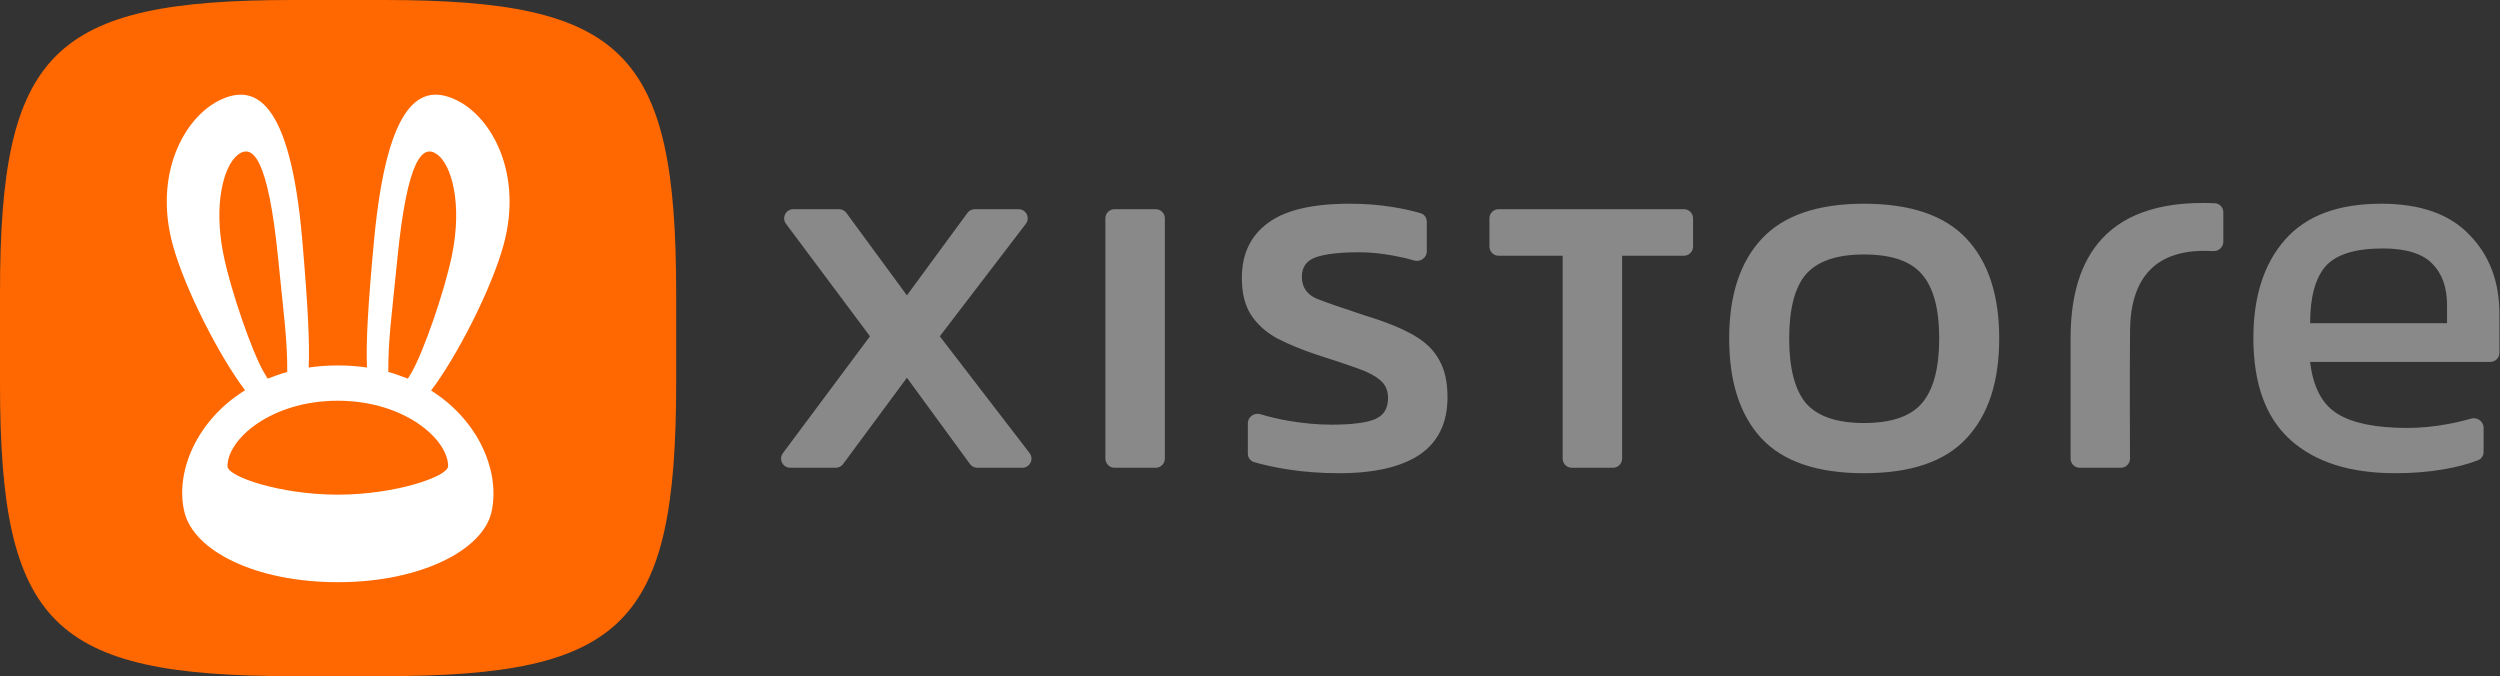 <svg fill="none" height="261" viewBox="0 0 965 261" width="965" xmlns="http://www.w3.org/2000/svg"><rect x="0" y="0" width="965" height="261" fill="#333333" stroke="none"/><path d="m0 112.961c0-93.023 19.938-112.961 112.961-112.961h35.078c93.023 0 112.961 19.938 112.961 112.961v35.078c0 93.023-19.938 112.961-112.961 112.961h-35.078c-93.023 0-112.961-19.938-112.961-112.961z" fill="#ff6700"/><g clip-rule="evenodd" fill-rule="evenodd"><path d="m141.663 141.857c-.452-9.153.373-24.248 2.742-49.336 5.16-54.647 18.543-60.504 32.121-53.706 13.579 6.798 25.224 28.451 17.917 55.487-4.676 17.301-18.371 43.772-28.05 56.44 18.552 11.649 26.776 31.559 23.318 46.914-3.285 14.583-27.18 27.066-59.263 27.066-32.083 0-55.685-12.222-59.262-27.066-3.713-15.414 4.653-35.395 23.407-47.025-9.674-12.709-23.306-39.081-27.969-56.334-7.307-27.036 4.338-48.689 17.916-55.487 13.579-6.798 27.392-.856 32.121 53.706 2.176 25.102 2.935 40.201 2.482 49.353 3.586-.526 7.355-.806 11.304-.806 3.92 0 7.66.276 11.215.795zm-11.275 49.084c22.138 0 42.587-7.003 42.587-11.005 0-10.331-16.848-25.252-42.587-25.252-25.74 0-42.557 14.815-42.587 25.252-.012 4.071 20.449 11.005 42.587 11.005zm-28.631-47.401c1.003 1.733.951 1.633 1.548 2.615 1.832-.649 4.797-1.853 7.567-2.584.051-12.537-1.225-20.778-3.501-43.71-3.901-39.312-9.948-44.321-15.453-40.198-5.504 4.123-9.673 18.984-5.641 38.736 2.918 14.293 11.12 37.61 15.48 45.142zm57.242 0c-1.003 1.733-.951 1.633-1.548 2.615-1.832-.649-4.796-1.853-7.567-2.584-.05-12.537 1.225-20.778 3.501-43.71 3.901-39.312 9.949-44.321 15.453-40.198 5.504 4.123 9.673 18.984 5.641 38.736-2.918 14.293-11.12 37.61-15.48 45.142z" fill="#fff"/><path d="m799.243 177.021c0 1.951 1.582 3.533 3.533 3.533h15.866c1.959 0 3.545-1.578 3.535-3.537-.042-8.874-.132-32.579.019-49.454.178-19.994 9.596-31.98 32.032-30.635 2.115.127 3.976-1.503 3.976-3.622v-11.383c0-1.853-1.453-3.399-3.304-3.479-45.545-1.985-55.657 25.323-55.657 52.203zm-302.205 4.163c6.317.983 12.915 1.474 19.794 1.474 13.617 0 24.006-2.386 31.165-7.159 7.16-4.914 10.739-12.284 10.739-22.111 0-5.896-1.052-10.669-3.158-14.319-1.966-3.79-5.265-7.019-9.897-9.686-4.633-2.668-10.88-5.195-18.741-7.581-8.564-2.808-14.811-4.984-18.742-6.528-3.79-1.685-5.685-4.492-5.685-8.423 0-3.79 1.825-6.317 5.475-7.581 3.79-1.264 9.335-1.895 16.635-1.895 4.071 0 8.423.421 13.056 1.263 2.87.506 5.588 1.14 8.154 1.9 2.387.707 4.902-1.014 4.902-3.504v-11.464c0-1.506-.952-2.855-2.396-3.282-3.141-.929-6.764-1.726-10.871-2.392-5.194-.842-10.669-1.263-16.425-1.263-14.599 0-25.198 2.527-31.796 7.581-6.598 4.913-9.897 11.933-9.897 21.057 0 5.896 1.193 10.669 3.579 14.319 2.387 3.65 5.756 6.669 10.108 9.055 4.352 2.246 9.476 4.352 15.372 6.317 6.177 1.966 11.231 3.65 15.161 5.054 4.072 1.404 7.09 2.948 9.055 4.633 2.106 1.684 3.159 4.001 3.159 6.949 0 4.071-1.685 6.808-5.054 8.212s-8.985 2.106-16.846 2.106c-5.194 0-10.669-.491-16.425-1.474-3.868-.66-7.514-1.511-10.938-2.552-2.369-.72-4.855.997-4.855 3.473v11.722c0 1.507.954 2.856 2.399 3.285 3.629 1.077 7.953 2.015 12.973 2.813zm222.437 1.474c-17.97 0-31.166-4.492-39.589-13.477-8.282-8.984-12.424-21.829-12.424-38.535s4.212-29.551 12.635-38.535c8.423-8.985 21.549-13.477 39.378-13.477 17.969 0 31.165 4.492 39.588 13.477 8.423 8.984 12.634 21.829 12.634 38.535s-4.211 29.551-12.634 38.535c-8.283 8.985-21.479 13.477-39.588 13.477zm0-19.373c10.528 0 17.969-2.527 22.32-7.58 4.493-5.195 6.739-13.547 6.739-25.059 0-11.511-2.246-19.794-6.739-24.848-4.351-5.054-11.792-7.58-22.32-7.58-10.389 0-17.829 2.526-22.321 7.58-4.352 5.054-6.528 13.337-6.528 24.848 0 11.512 2.176 19.864 6.528 25.059 4.492 5.053 11.932 7.58 22.321 7.58zm205.079 19.373c-17.407 0-30.884-4.282-40.43-12.845s-14.319-21.689-14.319-39.378c0-16.003 4.071-28.638 12.213-37.903 8.142-9.265 20.496-13.898 37.061-13.898 15.162 0 26.533 4.001 34.114 12.003 7.721 7.861 11.581 18.039 11.581 30.533v14.998c0 1.951-1.581 3.533-3.532 3.533h-69.537c1.123 9.686 4.632 16.354 10.528 20.004s14.881 5.475 26.954 5.475c5.054 0 10.248-.491 15.583-1.474 3.26-.6 6.258-1.306 8.994-2.116 2.387-.707 4.904 1.019 4.904 3.509v9.353c0 1.403-.828 2.683-2.137 3.188-3.981 1.532-8.463 2.714-13.446 3.544-5.756.983-11.933 1.474-18.531 1.474zm-32.849-57.908h52.854v-6.949c0-6.879-1.895-12.213-5.685-16.004-3.791-3.93-10.178-5.896-19.163-5.896-10.669 0-18.039 2.316-22.11 6.949-3.931 4.633-5.896 11.933-5.896 21.9zm-461.495 55.802c-1.951 0-3.533-1.582-3.533-3.533v-92.747c0-1.951 1.582-3.533 3.533-3.533h15.887c1.952 0 3.533 1.582 3.533 3.533v92.747c0 1.951-1.581 3.533-3.533 3.533zm-128.005-5.643c-1.736 2.33-.073 5.643 2.833 5.643h17.557c1.121 0 2.175-.531 2.841-1.432l24.635-33.313 24.335 33.297c.665.91 1.725 1.448 2.852 1.448h17.353c2.93 0 4.586-3.363 2.8-5.686l-34.646-45.063 33.199-43.384c1.779-2.324.122-5.679-2.805-5.679h-16.877c-1.125 0-2.182.536-2.848 1.442l-23.363 31.828-23.37-31.829c-.665-.906-1.723-1.442-2.847-1.442h-17.628c-2.907 0-4.57 3.317-2.83 5.646l32.423 43.417zm304.509 5.643c-1.951 0-3.532-1.582-3.532-3.533v-78.306h-24.729c-1.951 0-3.532-1.582-3.532-3.533v-10.908c0-1.951 1.581-3.533 3.532-3.533h71.536c1.951 0 3.533 1.582 3.533 3.533v10.908c0 1.951-1.582 3.533-3.533 3.533h-23.855v78.306c0 1.951-1.581 3.533-3.532 3.533z" fill="#898989"/></g></svg>
